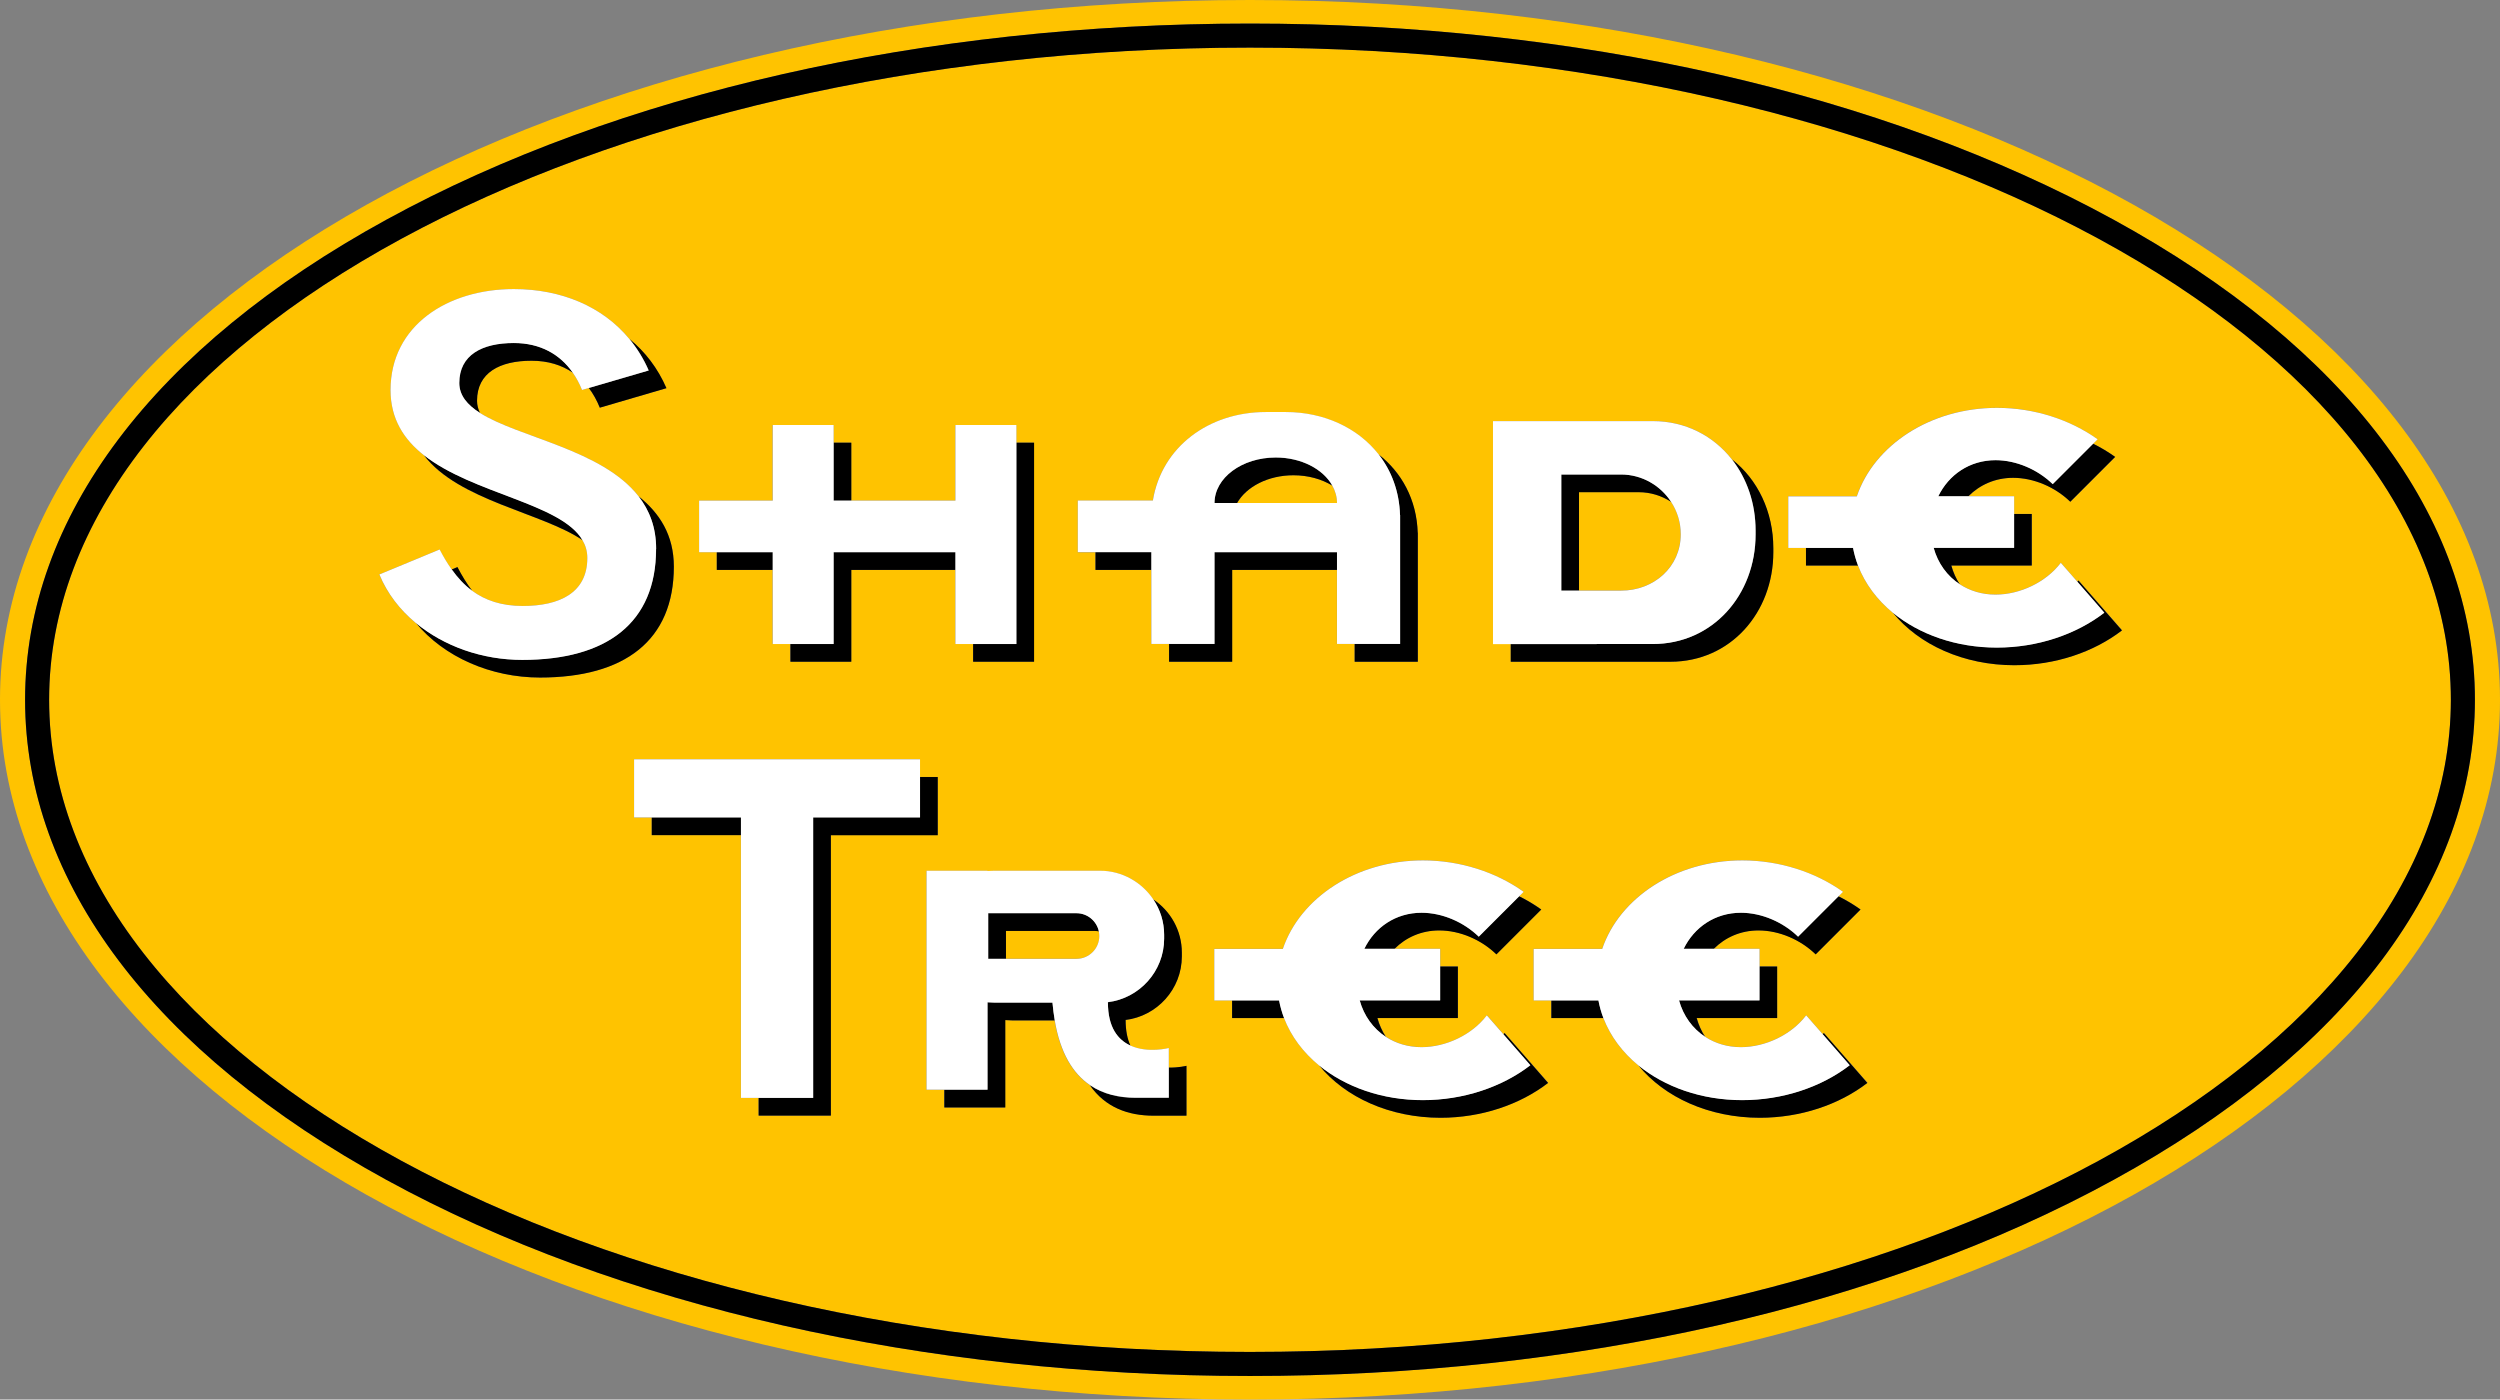 <?xml version="1.0" encoding="UTF-8"?><svg id="Layer_2" xmlns="http://www.w3.org/2000/svg" viewBox="0 0 264.12 147.86"><rect x="0" y="0" width="264.12" height="147.86" fill="#808080" stroke="none"/><defs><style>.cls-1{fill:#fff;}.cls-2{fill:#ffc300;}</style></defs><g id="Constants"><g><path class="cls-2" d="m166.82,52v10.39h4.43c3.47,0,6.31-2.49,6.31-5.96,0-1.26-.38-2.43-1.02-3.42-.99-.64-2.16-1.02-3.42-1.02h-6.31Z"/><path class="cls-2" d="m106.28,98.35v2.94h7.46c1.32,0,2.41-1.08,2.41-2.41,0-.17-.02-.33-.05-.49-.16-.03-.32-.05-.49-.05h-9.33Z"/><path class="cls-2" d="m130.69,53.15h10.56c0-.66-.18-1.28-.5-1.85-1.12-.68-2.54-1.09-4.1-1.09-2.68,0-4.98,1.21-5.96,2.94Z"/><path class="cls-2" d="m132.06,0C59.13,0,0,33.1,0,73.93s59.13,73.93,132.06,73.93,132.06-33.1,132.06-73.93S205,0,132.06,0Zm91.22,124.66c-24.39,13.35-56.78,20.71-91.22,20.71s-66.83-7.35-91.22-20.71C16.21,111.17,2.65,93.15,2.65,73.93s13.56-37.24,38.19-50.73C65.23,9.85,97.62,2.49,132.06,2.49s66.83,7.35,91.22,20.71c24.63,13.49,38.19,31.5,38.19,50.73s-13.56,37.24-38.19,50.73Z"/><path class="cls-2" d="m132.06,5.03C62.1,5.03,5.19,35.94,5.19,73.93s56.92,68.9,126.87,68.9,126.87-30.91,126.87-68.9S202.02,5.03,132.06,5.03Zm25.67,39.45h16.87c3.5,0,6.44,1.58,8.38,4.06,2.71,2.11,4.36,5.53,4.36,9.38v.42c0,6.36-4.51,11.57-10.87,11.57h-16.87v-1.87h-1.87v-23.56Zm-43.87,8.41h7.93c.93-5.69,5.93-9.35,11.92-9.35h2.13c4.03,0,7.61,1.66,9.8,4.47,2.44,1.91,4.02,4.77,4.13,8.27h.01v13.63h-6.67v-1.87h-1.87v-7.82h-11.07v9.69h-6.67v-1.87h-1.87v-7.82h-5.9v-1.87h-1.87v-5.45Zm-40.01,0h7.77v-7.99h6.44v1.87h1.87v6.12h11v-7.99h6.44v1.87h1.87v23.13h-6.44v-1.87h-1.87v-7.82h-11v9.69h-6.44v-1.87h-1.87v-7.82h-5.9v-1.87h-1.87v-5.45Zm-29.94,12.92c-1.68-1.4-3.01-3.12-3.84-5.12l6.37-2.64c.39.77.82,1.47,1.28,2.12l.6-.25c.47.91.97,1.74,1.54,2.48,1.39,1.03,3.12,1.62,5.37,1.62,3.86,0,6.82-1.37,6.82-5.07,0-.7-.18-1.32-.51-1.88-4.26-2.9-13.1-4.16-16.76-8.98-2.1-1.66-3.52-3.82-3.52-6.88,0-6.81,6.04-10.67,13.02-10.67,5.03,0,9.39,1.85,12.21,5.27,1.66,1.36,3,3.1,3.91,5.2l-7.04,2.06c-.3-.76-.69-1.46-1.16-2.08l-.71.21c-.26-.66-.59-1.27-.98-1.83-1.17-.8-2.63-1.26-4.36-1.26-3.35,0-5.76,1.27-5.76,4.22,0,.47.11.89.31,1.29,4.11,2.61,12.93,3.87,16.77,8.82,2.21,1.76,3.72,4.09,3.72,7.42,0,7.81-5.2,11.72-14.14,11.72-5.19,0-10.13-2.16-13.12-5.78Zm43.85,52.05h-7.62v-1.87h-1.87v-27.76h-9.42v-1.87h-1.87v-6.15h30.21v1.87h1.87v6.15h-11.29v29.63Zm37.58,0h-3.48c-2.7,0-5.09-.87-6.72-3.21-1.8-1.22-3.14-3.38-3.73-6.85h-4.54c-.23,0-.46-.01-.68-.03v9.23h-6.44v-1.87h-1.87v-23.13h6.44v.03c.22-.02.45-.03.68-.03h11.21c2.34,0,4.41,1.2,5.62,3.02,1.81,1.22,3.02,3.29,3.02,5.62v.4c0,3.45-2.62,6.32-5.97,6.72h.03c0,1.13.19,2.02.51,2.71,1.83.83,4.05.26,4.05.26v2.06c1.05.02,1.87-.19,1.87-.19v5.27Zm26.85.23c-5.37,0-10.09-2.16-12.84-5.54-1.68-1.37-2.96-3.07-3.69-4.99h-5.5v-1.87h-1.87v-5.45h7.24c1.82-5.39,7.75-9.35,14.8-9.35,3.97,0,7.75,1.26,10.64,3.32l-.47.47c.83.41,1.61.88,2.34,1.4l-4.74,4.74c-1.59-1.55-3.86-2.53-6.04-2.53-1.89,0-3.53.74-4.72,1.94h4.82v1.87h1.87v5.45h-8.5c.2.72.5,1.38.89,1.98,1.06.69,2.34,1.09,3.77,1.09,2.61,0,5.34-1.32,6.9-3.36l1.76,2.01s.08-.09.12-.14l4.6,5.27c-2.97,2.29-7.04,3.68-11.35,3.68Zm33.73,0c-5.37,0-10.09-2.16-12.84-5.54-1.68-1.37-2.96-3.07-3.69-4.99h-5.5v-1.87h-1.87v-5.45h7.24c1.82-5.39,7.75-9.35,14.8-9.35,3.97,0,7.75,1.26,10.64,3.32l-.47.47c.83.41,1.61.88,2.34,1.4l-4.74,4.74c-1.59-1.55-3.86-2.53-6.04-2.53-1.89,0-3.53.74-4.72,1.94h4.82v1.87h1.87v5.45h-8.5c.2.72.5,1.38.89,1.98,1.06.69,2.34,1.09,3.77,1.09,2.61,0,5.34-1.32,6.9-3.36l1.76,2.01s.08-.09.12-.14l4.6,5.27c-2.97,2.29-7.04,3.68-11.35,3.68Zm26.9-47.81c-5.37,0-10.09-2.16-12.84-5.54-1.68-1.37-2.96-3.07-3.69-4.99h-5.5v-1.87h-1.87v-5.45h7.24c1.82-5.39,7.75-9.35,14.8-9.35,3.97,0,7.75,1.26,10.64,3.32l-.47.47c.83.41,1.61.88,2.34,1.4l-4.74,4.74c-1.59-1.55-3.86-2.53-6.04-2.53-1.89,0-3.53.74-4.72,1.94h4.82v1.87h1.87v5.45h-8.5c.2.72.5,1.38.89,1.98,1.06.69,2.34,1.09,3.77,1.09,2.61,0,5.34-1.32,6.9-3.36l1.76,2.01s.08-.09.12-.14l4.6,5.27c-2.97,2.29-7.04,3.68-11.35,3.68Z"/><rect x="88.07" y="46.77" width="1.87" height="6.12"/><rect x="75.73" y="58.34" width="5.9" height="1.87"/><polygon points="102.81 68.04 102.81 69.91 109.25 69.91 109.25 46.77 107.38 46.77 107.38 68.04 102.81 68.04"/><polygon points="88.07 58.34 88.07 68.04 83.51 68.04 83.51 69.91 89.94 69.91 89.94 60.21 100.94 60.21 100.94 58.34 88.07 58.34"/><path d="m210.82,48.61c-2.74,0-4.94,1.54-6.05,3.81h3.19c1.2-1.2,2.83-1.94,4.72-1.94,2.18,0,4.45.98,6.04,2.53l4.74-4.74c-.73-.52-1.51-.99-2.34-1.4l-4.27,4.27c-1.59-1.55-3.86-2.53-6.04-2.53Z"/><path d="m204.28,57.88c.45,1.63,1.43,2.97,2.76,3.85-.39-.59-.69-1.26-.89-1.98h8.5v-5.45h-1.87v3.58h-8.5Z"/><path d="m190.8,57.88v1.87h5.5c-.23-.6-.41-1.23-.53-1.87h-4.97Z"/><path d="m219.47,61.47l2.84,3.26c-2.97,2.29-7.04,3.68-11.35,3.68s-8.18-1.38-10.97-3.67c2.75,3.38,7.47,5.54,12.84,5.54,4.31,0,8.38-1.39,11.35-3.68l-4.6-5.27s-.08.09-.12.14Z"/><path d="m166.82,52h6.31c1.26,0,2.43.38,3.42,1.02-1.13-1.73-3.08-2.89-5.29-2.89h-6.31v12.26h1.87v-10.39Z"/><path d="m185.48,56.47c0,6.36-4.51,11.57-10.87,11.57h-15v1.87h16.87c6.36,0,10.87-5.21,10.87-11.57v-.42c0-3.85-1.65-7.27-4.36-9.38,1.58,2.02,2.49,4.65,2.49,7.5v.42Z"/><polygon points="128.31 58.34 128.31 68.04 123.51 68.04 123.51 69.91 130.18 69.91 130.18 60.21 141.25 60.21 141.25 58.34 128.31 58.34"/><rect x="115.74" y="58.34" width="5.9" height="1.87"/><path d="m136.65,50.21c1.56,0,2.99.41,4.1,1.09-.97-1.74-3.28-2.96-5.97-2.96-3.57,0-6.47,2.15-6.47,4.81h2.38c.98-1.73,3.28-2.94,5.96-2.94Z"/><path d="m147.92,54.41v13.63h-4.8v1.87h6.67v-13.63h-.01c-.11-3.5-1.69-6.36-4.13-8.27,1.35,1.73,2.18,3.9,2.26,6.4h.01Z"/><path d="m49.87,62.39c-.56-.74-1.07-1.57-1.54-2.48l-.6.25c.62.87,1.32,1.63,2.13,2.23Z"/><path d="m44.78,48.08c3.67,4.82,12.5,6.08,16.76,8.98-2.26-3.89-11.58-4.89-16.76-8.98Z"/><path d="m62.21,40.99c.47.62.85,1.32,1.16,2.08l7.04-2.06c-.91-2.1-2.25-3.85-3.91-5.2.81.98,1.51,2.09,2.04,3.33l-6.33,1.85Z"/><path d="m71.19,59.86c0-3.33-1.51-5.66-3.72-7.42,1.14,1.48,1.85,3.28,1.85,5.55,0,7.81-5.2,11.72-14.14,11.72-4.22,0-8.28-1.43-11.25-3.91,2.99,3.62,7.93,5.78,13.12,5.78,8.94,0,14.14-3.91,14.14-11.72Z"/><path d="m54.29,36.24c-3.35,0-5.76,1.27-5.76,4.22,0,1.31.84,2.31,2.18,3.16-.2-.39-.31-.82-.31-1.29,0-2.96,2.4-4.22,5.76-4.22,1.74,0,3.19.46,4.36,1.26-1.34-1.92-3.41-3.13-6.23-3.13Z"/><path d="m143.65,105.69c.45,1.63,1.43,2.97,2.76,3.85-.39-.59-.69-1.26-.89-1.98h8.5v-5.45h-1.87v3.58h-8.5Z"/><path d="m150.19,96.43c-2.74,0-4.94,1.54-6.05,3.81h3.19c1.2-1.2,2.83-1.94,4.72-1.94,2.18,0,4.45.98,6.04,2.53l4.74-4.74c-.73-.52-1.51-.99-2.34-1.4l-4.27,4.27c-1.59-1.55-3.86-2.53-6.04-2.53Z"/><path d="m130.17,105.69v1.87h5.5c-.23-.6-.41-1.23-.53-1.87h-4.97Z"/><path d="m158.84,109.28l2.84,3.26c-2.97,2.29-7.04,3.68-11.35,3.68s-8.18-1.38-10.97-3.67c2.75,3.38,7.47,5.54,12.84,5.54,4.31,0,8.38-1.39,11.35-3.68l-4.6-5.27s-.08.09-.12.14Z"/><path d="m177.38,105.69c.45,1.63,1.43,2.97,2.76,3.85-.39-.59-.69-1.26-.89-1.98h8.5v-5.45h-1.87v3.58h-8.5Z"/><path d="m183.92,96.43c-2.74,0-4.94,1.54-6.05,3.81h3.19c1.2-1.2,2.83-1.94,4.72-1.94,2.18,0,4.45.98,6.04,2.53l4.74-4.74c-.73-.52-1.51-.99-2.34-1.4l-4.27,4.27c-1.59-1.55-3.86-2.53-6.04-2.53Z"/><path d="m163.9,105.69v1.87h5.5c-.23-.6-.41-1.23-.53-1.87h-4.97Z"/><path d="m192.57,109.28l2.84,3.26c-2.97,2.29-7.04,3.68-11.35,3.68s-8.18-1.38-10.97-3.67c2.75,3.38,7.47,5.54,12.84,5.54,4.31,0,8.38-1.39,11.35-3.68l-4.6-5.27s-.08.09-.12.14Z"/><rect x="68.86" y="86.36" width="9.42" height="1.87"/><polygon points="99.07 82.09 97.2 82.09 97.2 86.36 85.91 86.36 85.91 115.99 80.15 115.99 80.15 117.86 87.78 117.86 87.78 88.24 99.07 88.24 99.07 82.09"/><path d="m106.28,98.35h9.33c.17,0,.33.02.49.05-.23-1.09-1.2-1.92-2.36-1.92h-9.33v4.81h1.87v-2.94Z"/><path d="m105.01,105.93c-.23,0-.46-.01-.68-.03v9.23h-4.56v1.87h6.44v-9.23c.22.02.45.03.68.03h4.54c-.1-.59-.18-1.21-.24-1.87h-6.18Z"/><path d="m122.99,99.17c0,3.45-2.62,6.32-5.97,6.72h.03c-.01,2.7,1.09,3.99,2.38,4.58-.32-.69-.51-1.57-.51-2.71h-.03c3.35-.4,5.97-3.26,5.97-6.72v-.4c0-2.34-1.2-4.41-3.02-5.62.72,1.08,1.15,2.37,1.15,3.75v.4Z"/><path d="m123.48,112.78v3.21h-3.48c-1.8,0-3.46-.39-4.85-1.33,1.63,2.33,4.02,3.21,6.72,3.21h3.48v-5.27s-.82.21-1.87.19Z"/><polygon class="cls-1" points="81.64 58.34 81.64 60.21 81.64 68.04 83.51 68.04 88.07 68.04 88.07 58.34 100.94 58.34 100.94 60.21 100.94 68.04 102.81 68.04 107.38 68.04 107.38 46.77 107.38 44.9 100.94 44.9 100.94 52.89 89.94 52.89 88.07 52.89 88.07 46.77 88.07 44.9 81.64 44.9 81.64 52.89 73.86 52.89 73.86 58.34 75.73 58.34 81.64 58.34"/><path class="cls-1" d="m222.32,64.73l-2.84-3.26-1.76-2.01c-1.55,2.04-4.29,3.36-6.9,3.36-1.43,0-2.71-.4-3.77-1.09-1.34-.88-2.31-2.22-2.76-3.85h8.5v-5.45h-8.01c1.1-2.27,3.31-3.81,6.05-3.81,2.18,0,4.45.98,6.04,2.53l4.27-4.27.47-.47c-2.89-2.07-6.67-3.32-10.64-3.32-7.04,0-12.97,3.95-14.8,9.35h-7.24v5.45h6.84c.12.64.3,1.27.53,1.87.74,1.92,2.02,3.62,3.69,4.99,2.79,2.28,6.67,3.67,10.97,3.67s8.38-1.39,11.35-3.68Z"/><path class="cls-1" d="m168.69,68.04h5.91c6.36,0,10.87-5.21,10.87-11.57v-.42c0-2.86-.91-5.48-2.49-7.5-1.94-2.48-4.88-4.06-8.38-4.06h-16.87v23.56h10.96Zm-3.74-17.91h6.31c2.21,0,4.16,1.16,5.29,2.89.64.99,1.02,2.16,1.02,3.42,0,3.47-2.84,5.96-6.31,5.96h-6.31v-12.26Z"/><path class="cls-1" d="m121.64,58.34v9.69h6.67v-9.69h12.94v9.69h6.67v-13.63h-.01c-.08-2.49-.91-4.67-2.26-6.4-2.2-2.81-5.78-4.47-9.8-4.47h-2.13c-5.99,0-10.99,3.66-11.92,9.35h-7.93v5.45h7.77Zm13.14-10.01c2.69,0,5,1.22,5.97,2.96.32.57.5,1.19.5,1.85h-12.94c0-2.66,2.9-4.81,6.47-4.81Z"/><path class="cls-1" d="m69.32,57.99c0-2.27-.7-4.07-1.85-5.55-3.84-4.95-12.66-6.21-16.77-8.82-1.34-.85-2.18-1.85-2.18-3.16,0-2.96,2.4-4.22,5.76-4.22,2.82,0,4.89,1.21,6.23,3.13.39.56.72,1.17.98,1.83l.71-.21,6.33-1.85c-.54-1.24-1.23-2.35-2.04-3.33-2.82-3.42-7.18-5.27-12.21-5.27-6.99,0-13.02,3.85-13.02,10.67,0,3.06,1.42,5.23,3.52,6.88,5.18,4.09,14.5,5.1,16.76,8.98.33.56.51,1.18.51,1.88,0,3.7-2.96,5.07-6.82,5.07-2.25,0-3.97-.59-5.37-1.62-.81-.6-1.51-1.36-2.13-2.23-.46-.64-.88-1.35-1.28-2.12l-6.37,2.64c.83,2,2.16,3.73,3.84,5.12,2.98,2.48,7.03,3.91,11.25,3.91,8.94,0,14.14-3.91,14.14-11.72Z"/><path class="cls-1" d="m161.68,112.54l-2.84-3.26-1.76-2.01c-1.55,2.04-4.29,3.36-6.9,3.36-1.43,0-2.71-.4-3.77-1.09-1.34-.88-2.31-2.22-2.76-3.85h8.5v-5.45h-8.01c1.1-2.27,3.31-3.81,6.05-3.81,2.18,0,4.45.98,6.04,2.53l4.27-4.27.47-.47c-2.89-2.07-6.67-3.32-10.64-3.32-7.04,0-12.97,3.95-14.8,9.35h-7.24v5.45h6.84c.12.64.3,1.27.53,1.87.74,1.92,2.02,3.62,3.69,4.99,2.79,2.28,6.67,3.67,10.97,3.67s8.38-1.39,11.35-3.68Z"/><path class="cls-1" d="m195.42,112.54l-2.84-3.26-1.76-2.01c-1.55,2.04-4.29,3.36-6.9,3.36-1.43,0-2.71-.4-3.77-1.09-1.34-.88-2.31-2.22-2.76-3.85h8.5v-5.45h-8.01c1.1-2.27,3.31-3.81,6.05-3.81,2.18,0,4.45.98,6.04,2.53l4.27-4.27.47-.47c-2.89-2.07-6.67-3.32-10.64-3.32-7.04,0-12.97,3.95-14.8,9.35h-7.24v5.45h6.84c.12.64.3,1.27.53,1.87.74,1.92,2.02,3.62,3.69,4.99,2.79,2.28,6.67,3.67,10.97,3.67s8.38-1.39,11.35-3.68Z"/><polygon class="cls-1" points="85.91 86.36 97.2 86.36 97.2 82.09 97.2 80.22 66.99 80.22 66.99 86.36 68.86 86.36 78.28 86.36 78.28 88.24 78.28 115.99 80.15 115.99 85.91 115.99 85.91 86.36"/><path class="cls-1" d="m123.48,115.99v-5.27s-2.22.58-4.05-.26c-1.29-.59-2.39-1.88-2.38-4.58h-.03c3.35-.4,5.97-3.26,5.97-6.72v-.4c0-1.39-.42-2.68-1.15-3.75-1.22-1.81-3.29-3.02-5.62-3.02h-11.21c-.23,0-.46.01-.68.03v-.03h-6.44v23.13h6.44v-9.23c.22.02.45.03.68.03h6.18c.06.66.14,1.28.24,1.87.59,3.47,1.93,5.63,3.73,6.85,1.39.95,3.05,1.33,4.85,1.33h3.48Zm-19.08-14.7v-4.81h9.33c1.16,0,2.13.83,2.36,1.92.03.16.05.32.05.49,0,1.32-1.08,2.41-2.41,2.41h-9.33Z"/><path d="m223.28,23.2c-24.39-13.35-56.78-20.71-91.22-20.71s-66.83,7.35-91.22,20.71C16.21,36.69,2.65,54.7,2.65,73.93s13.56,37.24,38.19,50.73c24.39,13.35,56.78,20.71,91.22,20.71s66.83-7.35,91.22-20.71c24.63-13.49,38.19-31.5,38.19-50.73s-13.56-37.24-38.19-50.73Zm-91.22,119.63c-69.96,0-126.87-30.91-126.87-68.9S62.1,5.03,132.06,5.03s126.87,30.91,126.87,68.9-56.92,68.9-126.87,68.9Z"/></g></g></svg>